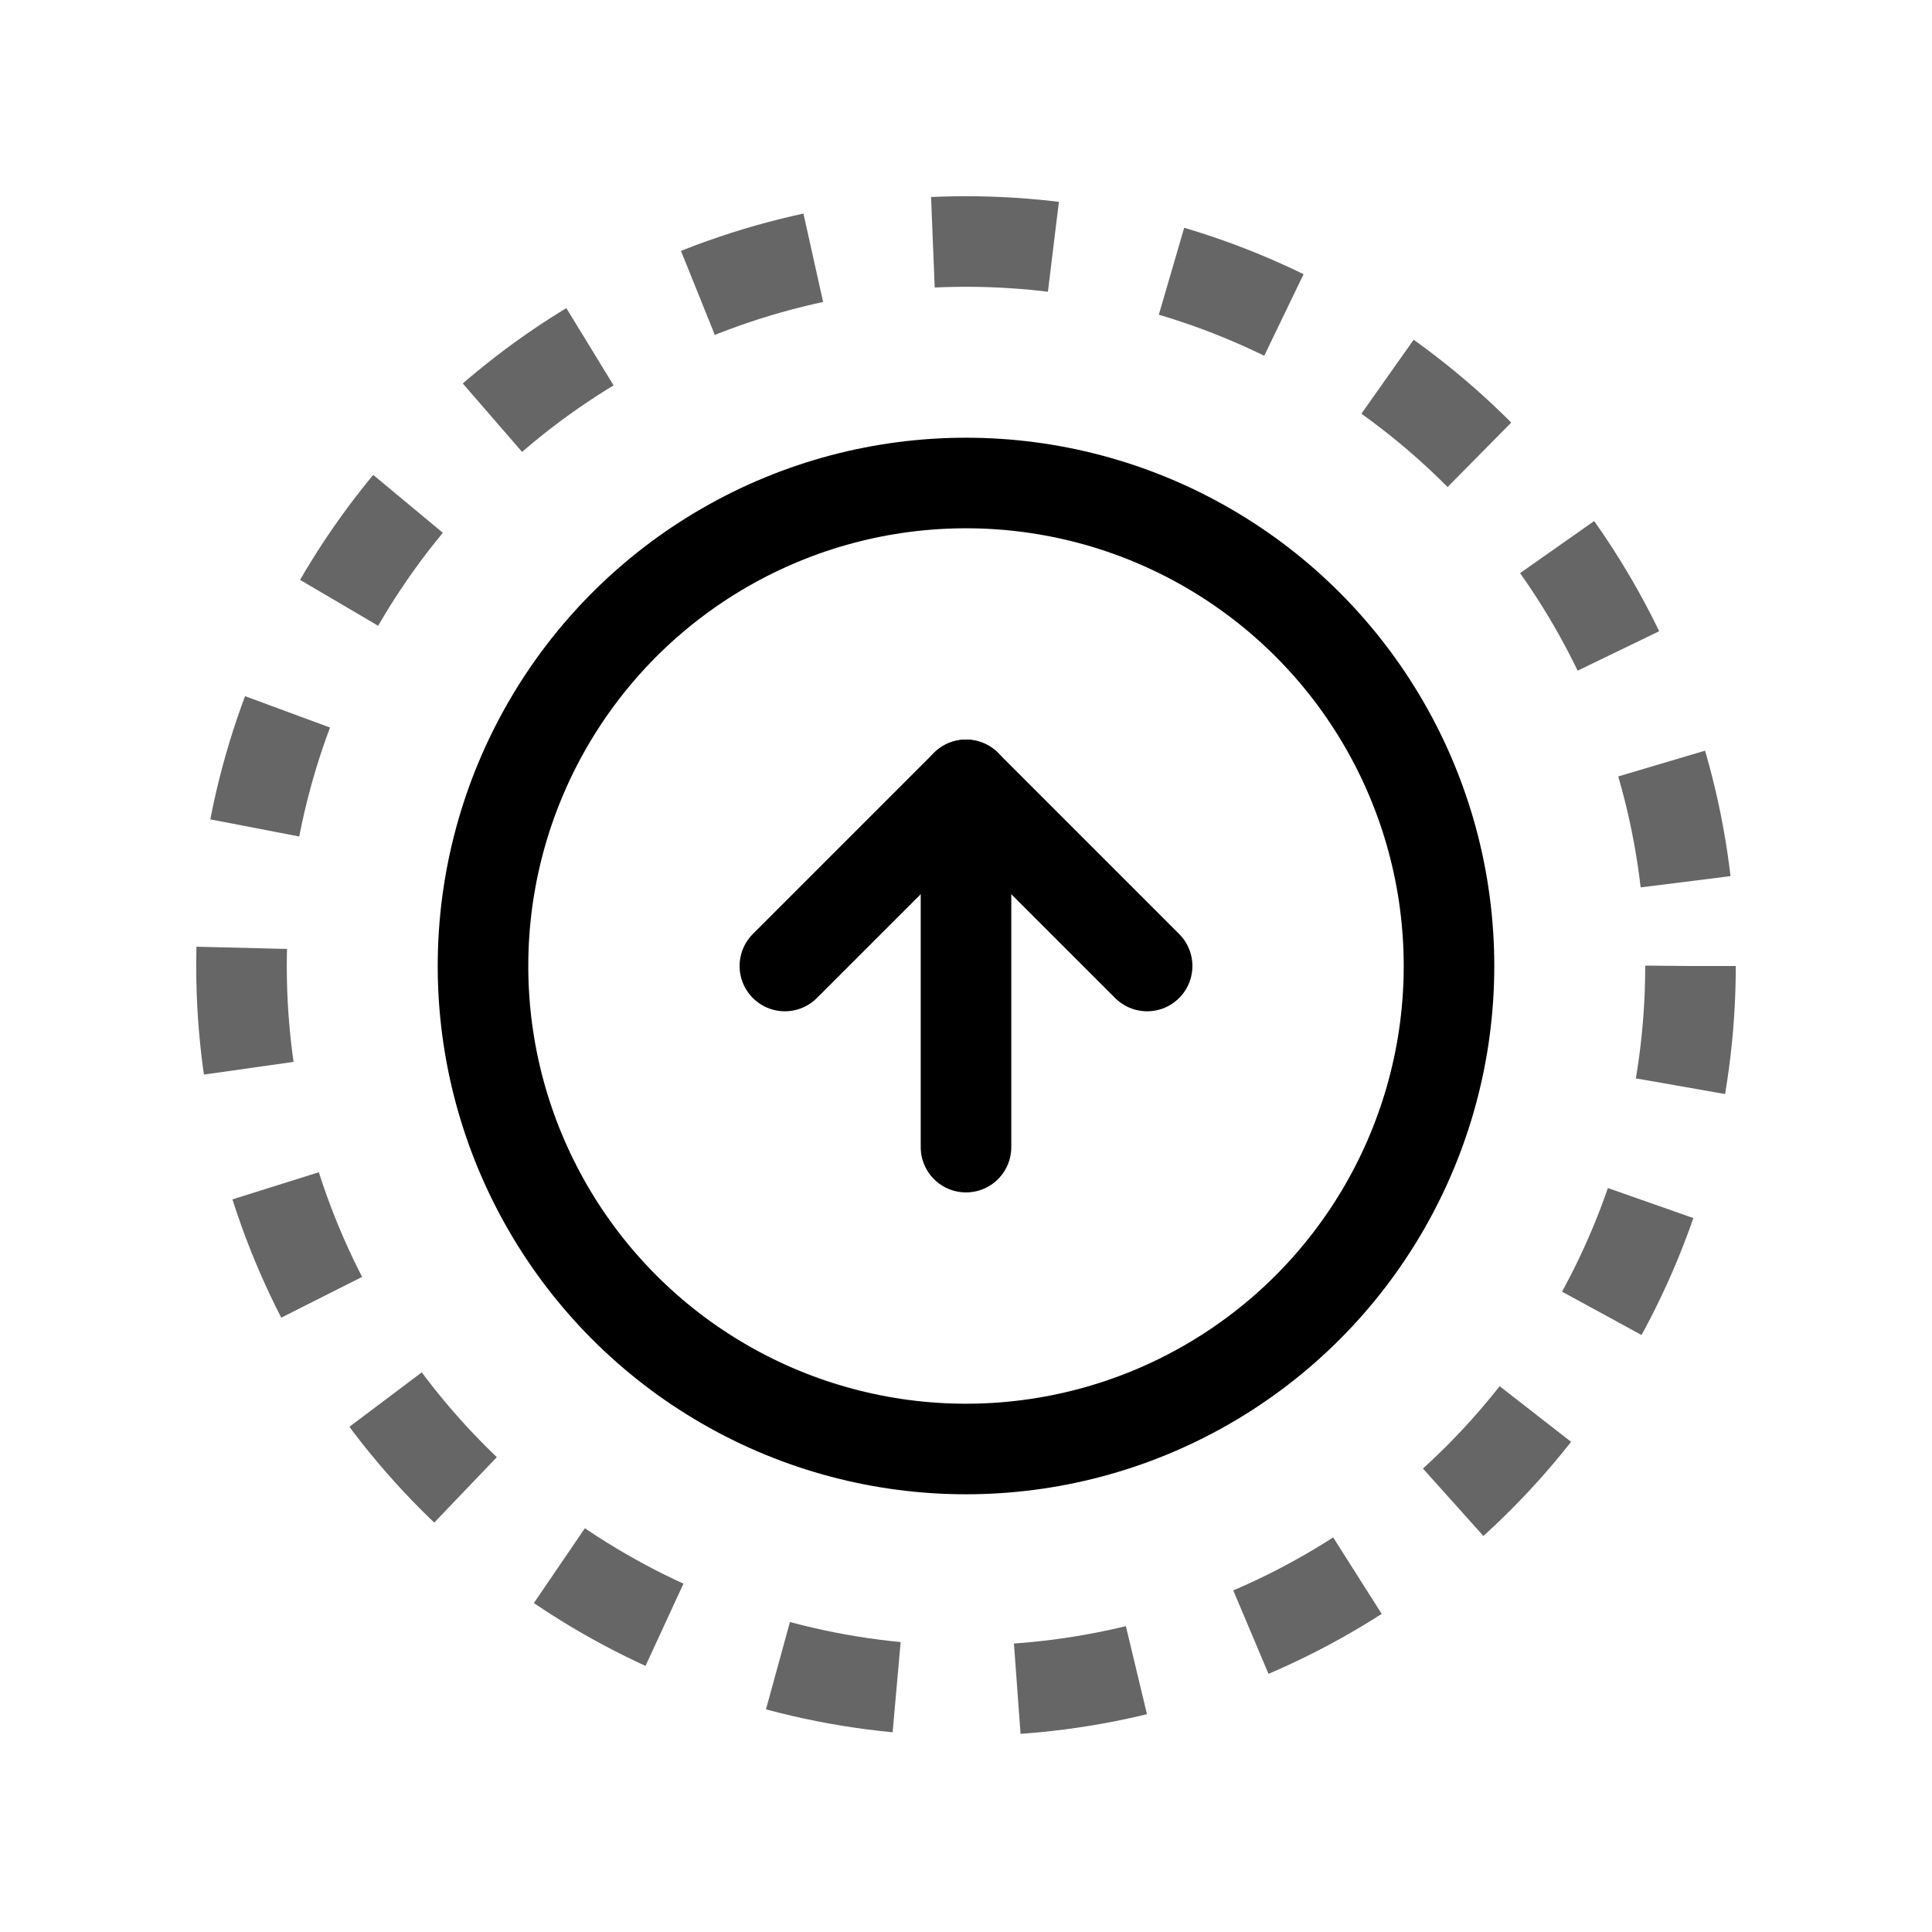<svg width="64" height="64" viewBox="0 0 64 64" fill="none" xmlns="http://www.w3.org/2000/svg">
  <!-- Base circle -->
  <circle cx="32" cy="32" r="16" stroke="currentColor" stroke-width="3"/>
  
  <!-- Single expanding ring -->
  <circle cx="32" cy="32" r="24" 
        stroke="currentColor" 
        stroke-width="3" 
        stroke-dasharray="4 4"
        opacity="0.6"/>
  
  <!-- Growth arrow -->
  <path d="M32 38V26" stroke="currentColor" stroke-width="3" stroke-linecap="round"/>
  <path d="M26 32l6-6 6 6" stroke="currentColor" stroke-width="3" stroke-linecap="round" stroke-linejoin="round"/>
</svg> 